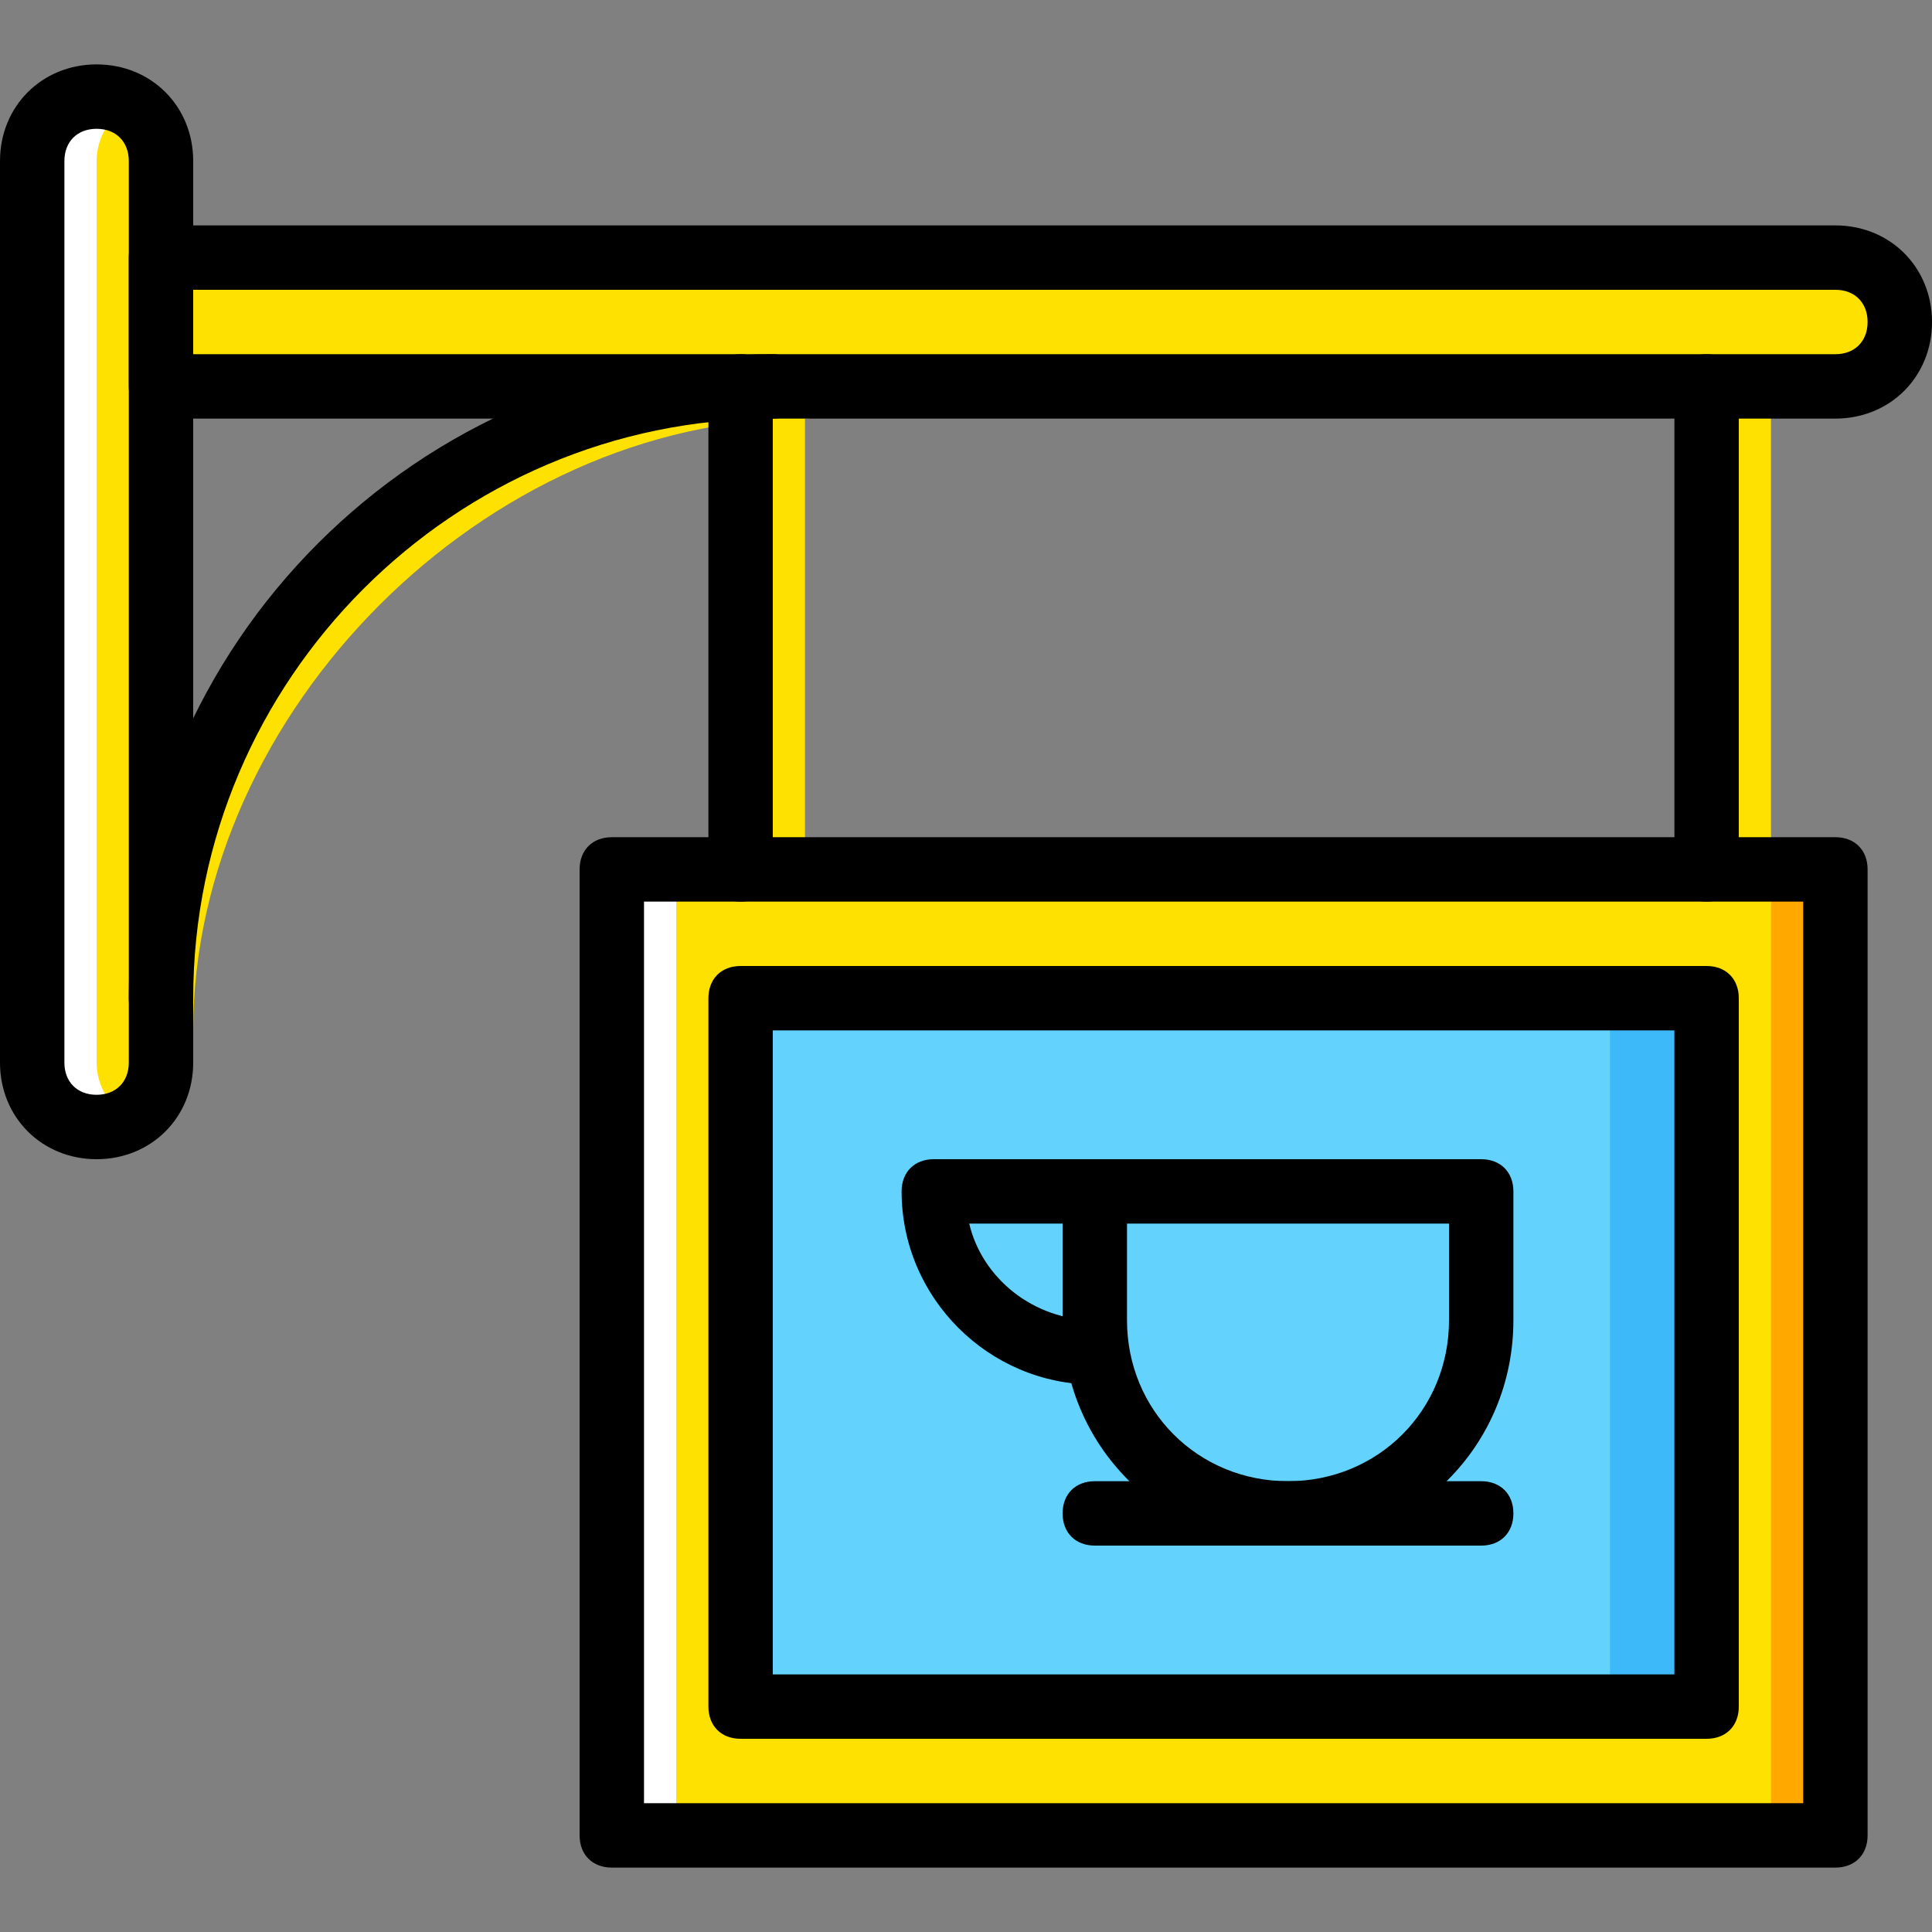 <?xml version="1.0" encoding="iso-8859-1"?>
<!-- Uploaded to: SVG Repo, www.svgrepo.com, Generator: SVG Repo Mixer Tools -->
<svg height="800px" width="800px" version="1.1" id="Layer_1" xmlns="http://www.w3.org/2000/svg" xmlns:xlink="http://www.w3.org/1999/xlink" 
	 viewBox="0 0 512 512" xml:space="preserve">
<rect x="0" y="0" width="512" height="512" fill="#808080" stroke="none"/>
<g transform="translate(1)">
	<polygon style="fill:#FFE100;" points="161.133,486.4 485.4,486.4 485.4,230.4 161.133,230.4 	"/>
	<polygon style="fill:#FFA800;" points="468.333,486.4 485.4,486.4 485.4,230.4 468.333,230.4 	"/>
	<polygon style="fill:#FFFFFF;" points="161.133,486.4 178.2,486.4 178.2,230.4 161.133,230.4 	"/>
	<polygon style="fill:#63D3FD;" points="195.267,452.267 451.267,452.267 451.267,264.533 195.267,264.533 	"/>
	<polygon style="fill:#3DB9F9;" points="425.667,452.267 451.267,452.267 451.267,264.533 425.667,264.533 	"/>
	<g>
		<path style="fill:#FFE100;" d="M24.6,298.667L24.6,298.667c-9.387,0-17.067-7.68-17.067-17.067V42.667
			c0-9.387,7.68-17.067,17.067-17.067s17.067,7.68,17.067,17.067V281.6C41.667,290.987,33.987,298.667,24.6,298.667"/>
		<path style="fill:#FFE100;" d="M485.4,68.267H41.667V102.4H485.4c9.387,0,17.067-7.68,17.067-17.067S494.787,68.267,485.4,68.267"
			/>
	</g>
	<path style="fill:#FFFFFF;" d="M24.6,281.6V42.667c0-5.973,3.413-11.947,8.533-14.507c-2.56-1.707-5.12-2.56-8.533-2.56
		c-9.387,0-17.067,7.68-17.067,17.067V281.6c0,9.387,7.68,17.067,17.067,17.067c3.413,0,5.973-0.853,8.533-2.56
		C28.013,293.547,24.6,287.573,24.6,281.6"/>
	<g>
		<path style="fill:#FFE100;" d="M41.667,281.6c-5.12,0-8.533-3.413-8.533-8.533c0-93.867,85.333-179.2,179.2-179.2
			c5.12,0,8.533,3.413,8.533,8.533c0,5.12-3.413,8.533-8.533,8.533c-84.48,0-162.133,77.653-162.133,162.133
			C50.2,278.187,46.787,281.6,41.667,281.6z"/>
		<path style="fill:#FFE100;" d="M203.8,247.467c-5.12,0-8.533-3.413-8.533-8.533v-128c0-5.12,3.413-8.533,8.533-8.533
			c5.12,0,8.533,3.413,8.533,8.533v128C212.333,244.053,208.92,247.467,203.8,247.467z"/>
		<path style="fill:#FFE100;" d="M459.8,247.467c-5.12,0-8.533-3.413-8.533-8.533v-128c0-5.12,3.413-8.533,8.533-8.533
			s8.533,3.413,8.533,8.533v128C468.333,244.053,464.92,247.467,459.8,247.467z"/>
	</g>
	<path d="M24.6,307.2C10.093,307.2-1,296.107-1,281.6V42.667c0-14.507,11.093-25.6,25.6-25.6s25.6,11.093,25.6,25.6V281.6
		C50.2,296.107,39.107,307.2,24.6,307.2z M24.6,34.133c-5.12,0-8.533,3.413-8.533,8.533V281.6c0,5.12,3.413,8.533,8.533,8.533
		s8.533-3.413,8.533-8.533V42.667C33.133,37.547,29.72,34.133,24.6,34.133z"/>
	<path d="M485.4,110.933H41.667c-5.12,0-8.533-3.413-8.533-8.533V68.267c0-5.12,3.413-8.533,8.533-8.533H485.4
		c14.507,0,25.6,11.093,25.6,25.6S499.907,110.933,485.4,110.933z M50.2,93.867h435.2c5.12,0,8.533-3.413,8.533-8.533
		S490.52,76.8,485.4,76.8H50.2V93.867z"/>
	<path d="M41.667,273.067c-5.12,0-8.533-3.413-8.533-8.533c0-93.867,76.8-170.667,170.667-170.667c5.12,0,8.533,3.413,8.533,8.533
		c0,5.12-3.413,8.533-8.533,8.533c-84.48,0-153.6,69.12-153.6,153.6C50.2,269.653,46.787,273.067,41.667,273.067z"/>
	<path d="M195.267,238.933c-5.12,0-8.533-3.413-8.533-8.533v-128c0-5.12,3.413-8.533,8.533-8.533c5.12,0,8.533,3.413,8.533,8.533
		v128C203.8,235.52,200.387,238.933,195.267,238.933z"/>
	<path d="M451.267,238.933c-5.12,0-8.533-3.413-8.533-8.533v-128c0-5.12,3.413-8.533,8.533-8.533s8.533,3.413,8.533,8.533v128
		C459.8,235.52,456.387,238.933,451.267,238.933z"/>
	<path d="M485.4,494.933H161.133c-5.12,0-8.533-3.413-8.533-8.533v-256c0-5.12,3.413-8.533,8.533-8.533H485.4
		c5.12,0,8.533,3.413,8.533,8.533v256C493.933,491.52,490.52,494.933,485.4,494.933z M169.667,477.867h307.2V238.933h-307.2V477.867
		z"/>
	<path d="M451.267,460.8h-256c-5.12,0-8.533-3.413-8.533-8.533V264.533c0-5.12,3.413-8.533,8.533-8.533h256
		c5.12,0,8.533,3.413,8.533,8.533v187.733C459.8,457.387,456.387,460.8,451.267,460.8z M203.8,443.733h238.933V273.067H203.8
		V443.733z"/>
	<path d="M391.533,409.6h-102.4c-5.12,0-8.533-3.413-8.533-8.533s3.413-8.533,8.533-8.533h102.4c5.12,0,8.533,3.413,8.533,8.533
		S396.653,409.6,391.533,409.6z"/>
	<path d="M340.333,409.6c-33.28,0-59.733-26.453-59.733-59.733v-34.133c0-5.12,3.413-8.533,8.533-8.533h102.4
		c5.12,0,8.533,3.413,8.533,8.533v34.133C400.067,383.147,373.613,409.6,340.333,409.6z M297.667,324.267v25.6
		c0,23.893,18.773,42.667,42.667,42.667c23.893,0,42.667-18.773,42.667-42.667v-25.6H297.667z"/>
	<path d="M289.133,366.933c-28.16,0-51.2-23.04-51.2-51.2c0-5.12,3.413-8.533,8.533-8.533h42.667c5.12,0,8.533,3.413,8.533,8.533
		c0,5.12-3.413,8.533-8.533,8.533h-33.28c3.413,14.507,17.067,25.6,33.28,25.6c5.12,0,8.533,3.413,8.533,8.533
		S294.253,366.933,289.133,366.933z"/>
</g>
</svg>